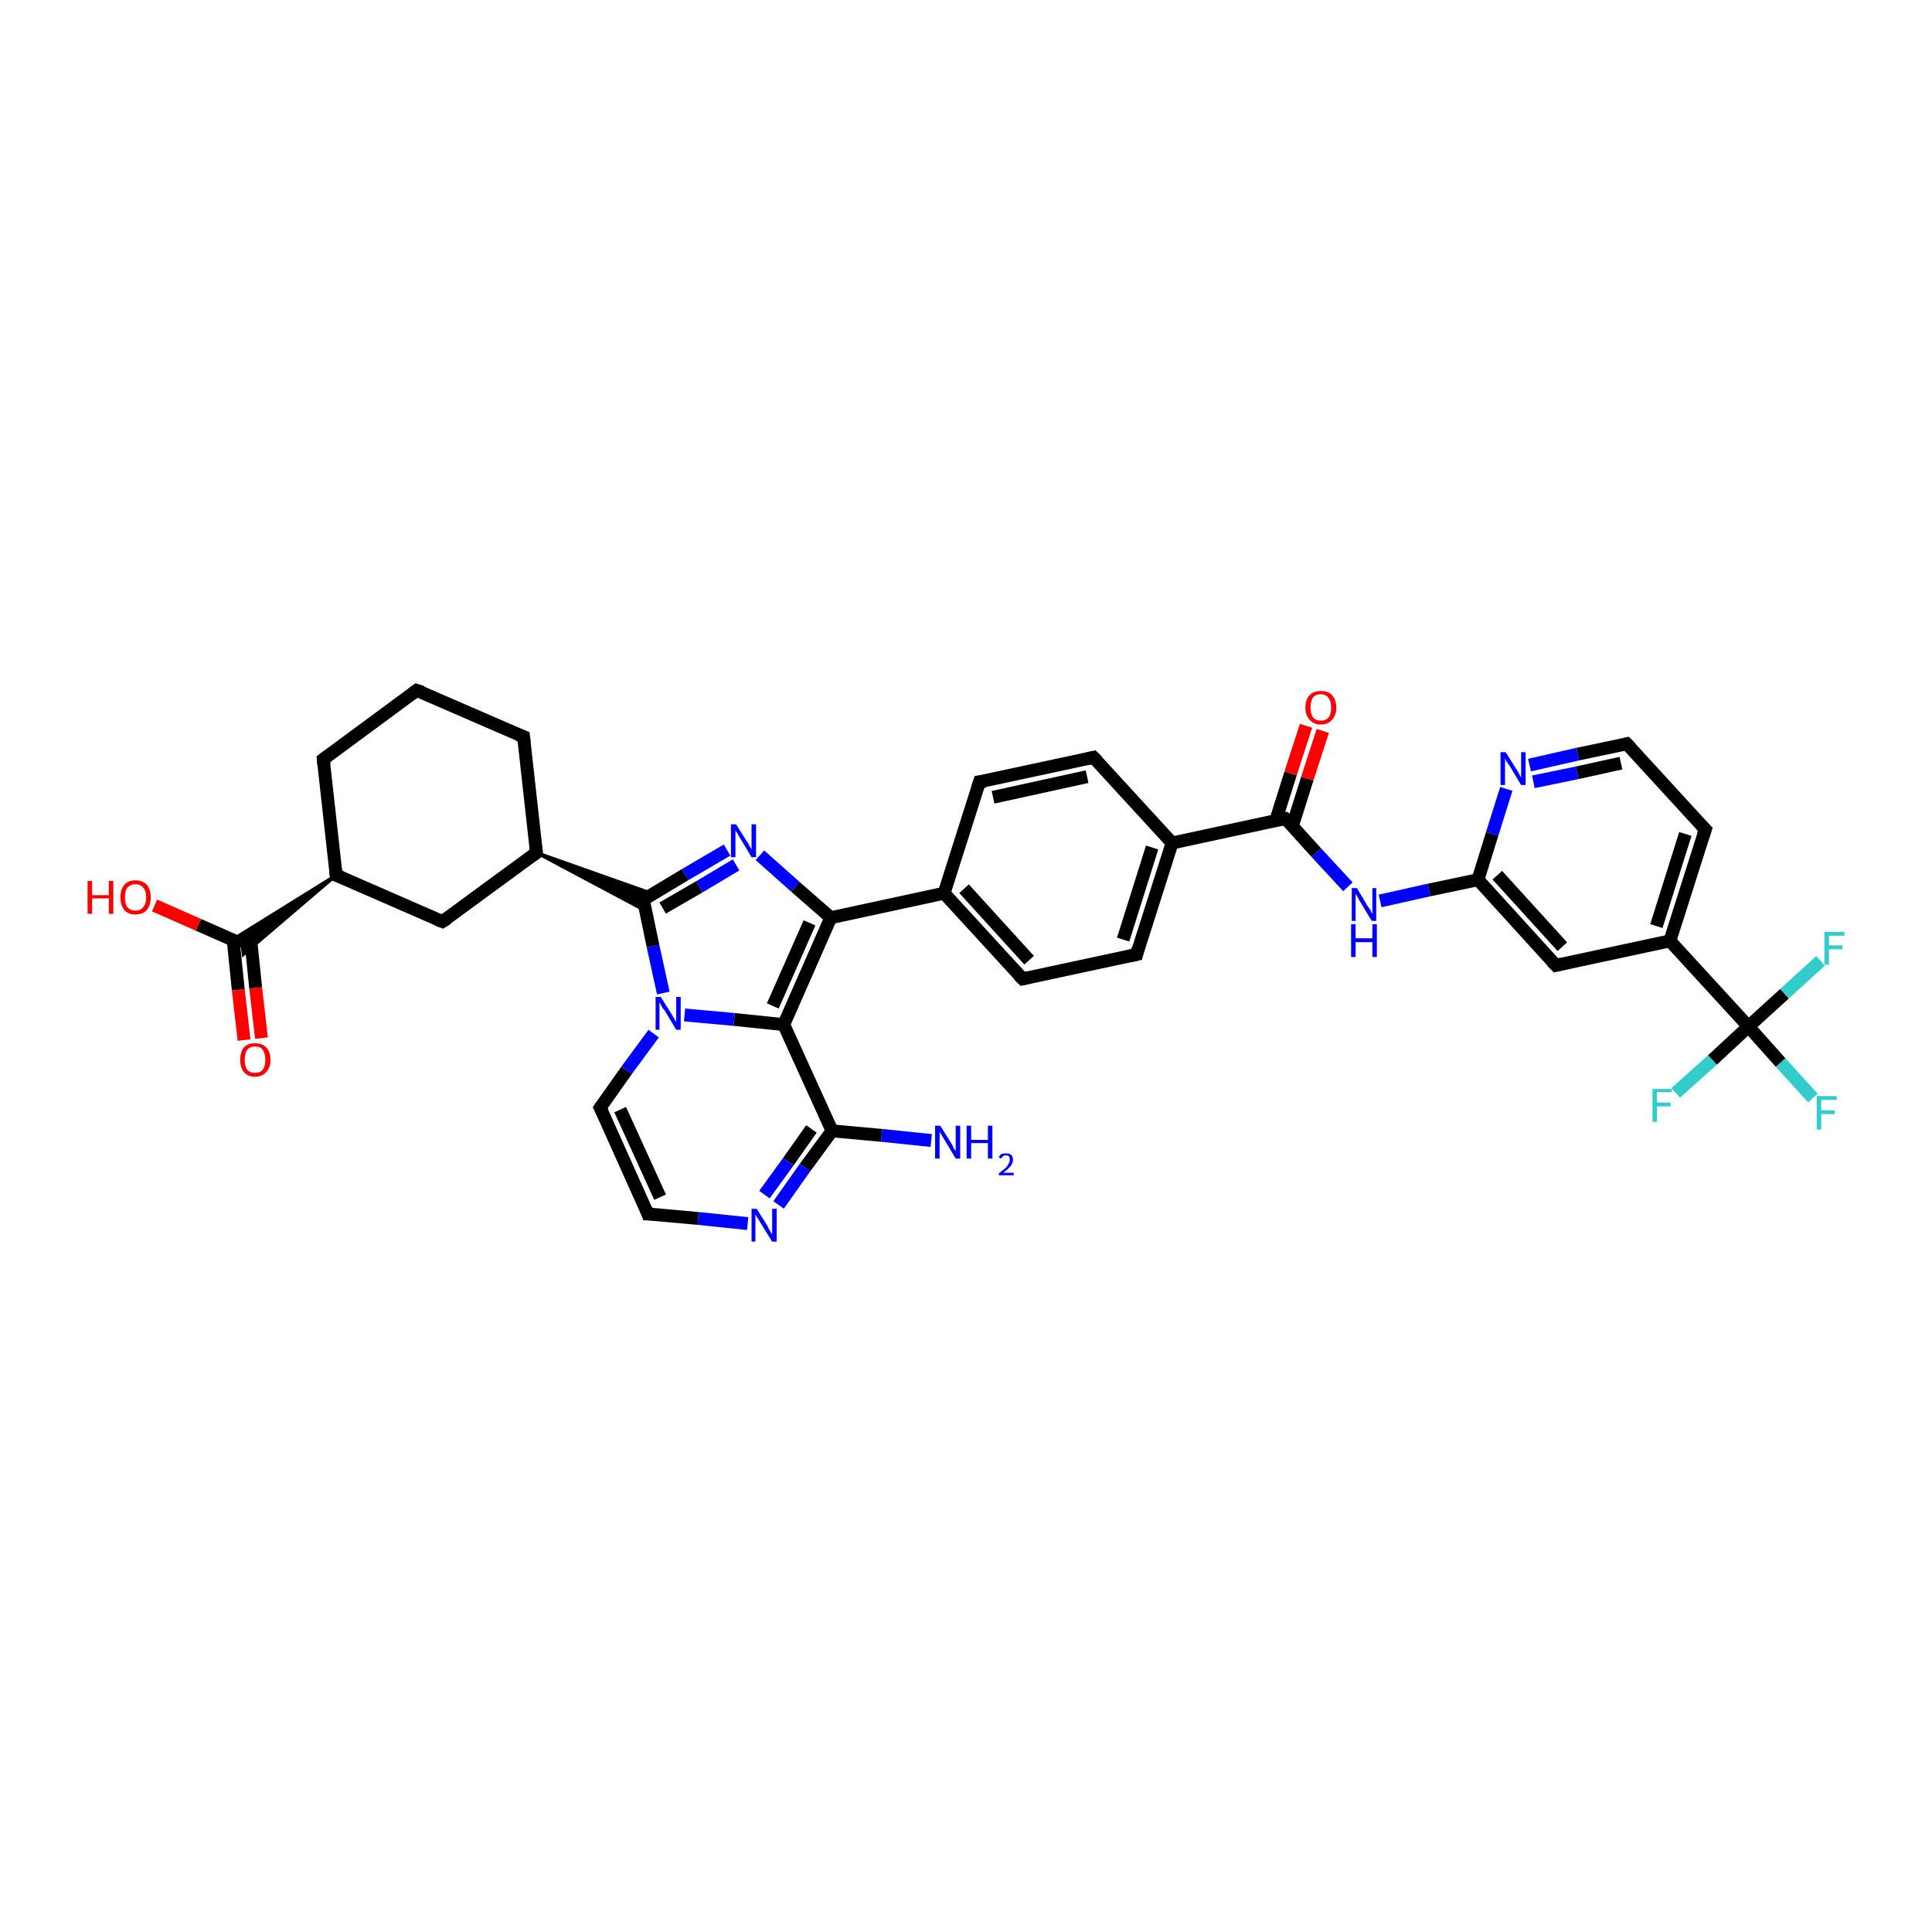 <?xml version='1.0' encoding='iso-8859-1'?>
<svg version='1.1' baseProfile='full'
              xmlns='http://www.w3.org/2000/svg'
                      xmlns:rdkit='http://www.rdkit.org/xml'
                      xmlns:xlink='http://www.w3.org/1999/xlink'
                  xml:space='preserve'
width='300px' height='300px' viewBox='0 0 300 300'>
<!-- END OF HEADER -->
<rect style='opacity:1.0;fill:#FFFFFF;stroke:none' width='300.0' height='300.0' x='0.0' y='0.0'> </rect>
<path class='bond-0 atom-0 atom-1' d='M 144.6,177.1 L 136.9,176.3' style='fill:none;fill-rule:evenodd;stroke:#0000FF;stroke-width:2.0px;stroke-linecap:butt;stroke-linejoin:miter;stroke-opacity:1' />
<path class='bond-0 atom-0 atom-1' d='M 136.9,176.3 L 129.2,175.6' style='fill:none;fill-rule:evenodd;stroke:#000000;stroke-width:2.0px;stroke-linecap:butt;stroke-linejoin:miter;stroke-opacity:1' />
<path class='bond-1 atom-1 atom-2' d='M 129.2,175.6 L 125.0,181.3' style='fill:none;fill-rule:evenodd;stroke:#000000;stroke-width:2.0px;stroke-linecap:butt;stroke-linejoin:miter;stroke-opacity:1' />
<path class='bond-1 atom-1 atom-2' d='M 125.0,181.3 L 120.9,187.1' style='fill:none;fill-rule:evenodd;stroke:#0000FF;stroke-width:2.0px;stroke-linecap:butt;stroke-linejoin:miter;stroke-opacity:1' />
<path class='bond-1 atom-1 atom-2' d='M 126.0,175.3 L 122.4,180.4' style='fill:none;fill-rule:evenodd;stroke:#000000;stroke-width:2.0px;stroke-linecap:butt;stroke-linejoin:miter;stroke-opacity:1' />
<path class='bond-1 atom-1 atom-2' d='M 122.4,180.4 L 118.7,185.5' style='fill:none;fill-rule:evenodd;stroke:#0000FF;stroke-width:2.0px;stroke-linecap:butt;stroke-linejoin:miter;stroke-opacity:1' />
<path class='bond-2 atom-2 atom-3' d='M 116.1,190.0 L 108.4,189.2' style='fill:none;fill-rule:evenodd;stroke:#0000FF;stroke-width:2.0px;stroke-linecap:butt;stroke-linejoin:miter;stroke-opacity:1' />
<path class='bond-2 atom-2 atom-3' d='M 108.4,189.2 L 100.6,188.5' style='fill:none;fill-rule:evenodd;stroke:#000000;stroke-width:2.0px;stroke-linecap:butt;stroke-linejoin:miter;stroke-opacity:1' />
<path class='bond-3 atom-3 atom-4' d='M 100.6,188.5 L 93.2,172.0' style='fill:none;fill-rule:evenodd;stroke:#000000;stroke-width:2.0px;stroke-linecap:butt;stroke-linejoin:miter;stroke-opacity:1' />
<path class='bond-3 atom-3 atom-4' d='M 102.5,185.9 L 96.3,172.3' style='fill:none;fill-rule:evenodd;stroke:#000000;stroke-width:2.0px;stroke-linecap:butt;stroke-linejoin:miter;stroke-opacity:1' />
<path class='bond-4 atom-4 atom-5' d='M 93.2,172.0 L 97.3,166.2' style='fill:none;fill-rule:evenodd;stroke:#000000;stroke-width:2.0px;stroke-linecap:butt;stroke-linejoin:miter;stroke-opacity:1' />
<path class='bond-4 atom-4 atom-5' d='M 97.3,166.2 L 101.5,160.5' style='fill:none;fill-rule:evenodd;stroke:#0000FF;stroke-width:2.0px;stroke-linecap:butt;stroke-linejoin:miter;stroke-opacity:1' />
<path class='bond-5 atom-5 atom-6' d='M 103.0,154.2 L 101.4,146.9' style='fill:none;fill-rule:evenodd;stroke:#0000FF;stroke-width:2.0px;stroke-linecap:butt;stroke-linejoin:miter;stroke-opacity:1' />
<path class='bond-5 atom-5 atom-6' d='M 101.4,146.9 L 99.9,139.7' style='fill:none;fill-rule:evenodd;stroke:#000000;stroke-width:2.0px;stroke-linecap:butt;stroke-linejoin:miter;stroke-opacity:1' />
<path class='bond-6 atom-6 atom-7' d='M 99.9,139.7 L 106.4,135.8' style='fill:none;fill-rule:evenodd;stroke:#000000;stroke-width:2.0px;stroke-linecap:butt;stroke-linejoin:miter;stroke-opacity:1' />
<path class='bond-6 atom-6 atom-7' d='M 106.4,135.8 L 112.9,132.0' style='fill:none;fill-rule:evenodd;stroke:#0000FF;stroke-width:2.0px;stroke-linecap:butt;stroke-linejoin:miter;stroke-opacity:1' />
<path class='bond-6 atom-6 atom-7' d='M 102.9,141.0 L 108.6,137.7' style='fill:none;fill-rule:evenodd;stroke:#000000;stroke-width:2.0px;stroke-linecap:butt;stroke-linejoin:miter;stroke-opacity:1' />
<path class='bond-6 atom-6 atom-7' d='M 108.6,137.7 L 114.3,134.3' style='fill:none;fill-rule:evenodd;stroke:#0000FF;stroke-width:2.0px;stroke-linecap:butt;stroke-linejoin:miter;stroke-opacity:1' />
<path class='bond-7 atom-7 atom-8' d='M 118.0,132.8 L 123.5,137.7' style='fill:none;fill-rule:evenodd;stroke:#0000FF;stroke-width:2.0px;stroke-linecap:butt;stroke-linejoin:miter;stroke-opacity:1' />
<path class='bond-7 atom-7 atom-8' d='M 123.5,137.7 L 129.0,142.5' style='fill:none;fill-rule:evenodd;stroke:#000000;stroke-width:2.0px;stroke-linecap:butt;stroke-linejoin:miter;stroke-opacity:1' />
<path class='bond-8 atom-8 atom-9' d='M 129.0,142.5 L 146.6,138.7' style='fill:none;fill-rule:evenodd;stroke:#000000;stroke-width:2.0px;stroke-linecap:butt;stroke-linejoin:miter;stroke-opacity:1' />
<path class='bond-9 atom-9 atom-10' d='M 146.6,138.7 L 158.8,152.0' style='fill:none;fill-rule:evenodd;stroke:#000000;stroke-width:2.0px;stroke-linecap:butt;stroke-linejoin:miter;stroke-opacity:1' />
<path class='bond-9 atom-9 atom-10' d='M 149.7,138.0 L 159.8,149.1' style='fill:none;fill-rule:evenodd;stroke:#000000;stroke-width:2.0px;stroke-linecap:butt;stroke-linejoin:miter;stroke-opacity:1' />
<path class='bond-10 atom-10 atom-11' d='M 158.8,152.0 L 176.5,148.2' style='fill:none;fill-rule:evenodd;stroke:#000000;stroke-width:2.0px;stroke-linecap:butt;stroke-linejoin:miter;stroke-opacity:1' />
<path class='bond-11 atom-11 atom-12' d='M 176.5,148.2 L 182.0,130.9' style='fill:none;fill-rule:evenodd;stroke:#000000;stroke-width:2.0px;stroke-linecap:butt;stroke-linejoin:miter;stroke-opacity:1' />
<path class='bond-11 atom-11 atom-12' d='M 174.4,145.9 L 178.9,131.6' style='fill:none;fill-rule:evenodd;stroke:#000000;stroke-width:2.0px;stroke-linecap:butt;stroke-linejoin:miter;stroke-opacity:1' />
<path class='bond-12 atom-12 atom-13' d='M 182.0,130.9 L 169.8,117.6' style='fill:none;fill-rule:evenodd;stroke:#000000;stroke-width:2.0px;stroke-linecap:butt;stroke-linejoin:miter;stroke-opacity:1' />
<path class='bond-13 atom-13 atom-14' d='M 169.8,117.6 L 152.1,121.4' style='fill:none;fill-rule:evenodd;stroke:#000000;stroke-width:2.0px;stroke-linecap:butt;stroke-linejoin:miter;stroke-opacity:1' />
<path class='bond-13 atom-13 atom-14' d='M 168.8,120.6 L 154.2,123.8' style='fill:none;fill-rule:evenodd;stroke:#000000;stroke-width:2.0px;stroke-linecap:butt;stroke-linejoin:miter;stroke-opacity:1' />
<path class='bond-14 atom-12 atom-15' d='M 182.0,130.9 L 199.6,127.1' style='fill:none;fill-rule:evenodd;stroke:#000000;stroke-width:2.0px;stroke-linecap:butt;stroke-linejoin:miter;stroke-opacity:1' />
<path class='bond-15 atom-15 atom-16' d='M 200.7,128.2 L 203.0,120.9' style='fill:none;fill-rule:evenodd;stroke:#000000;stroke-width:2.0px;stroke-linecap:butt;stroke-linejoin:miter;stroke-opacity:1' />
<path class='bond-15 atom-15 atom-16' d='M 203.0,120.9 L 205.4,113.5' style='fill:none;fill-rule:evenodd;stroke:#FF0000;stroke-width:2.0px;stroke-linecap:butt;stroke-linejoin:miter;stroke-opacity:1' />
<path class='bond-15 atom-15 atom-16' d='M 198.1,127.4 L 200.4,120.1' style='fill:none;fill-rule:evenodd;stroke:#000000;stroke-width:2.0px;stroke-linecap:butt;stroke-linejoin:miter;stroke-opacity:1' />
<path class='bond-15 atom-15 atom-16' d='M 200.4,120.1 L 202.8,112.7' style='fill:none;fill-rule:evenodd;stroke:#FF0000;stroke-width:2.0px;stroke-linecap:butt;stroke-linejoin:miter;stroke-opacity:1' />
<path class='bond-16 atom-15 atom-17' d='M 199.6,127.1 L 204.4,132.4' style='fill:none;fill-rule:evenodd;stroke:#000000;stroke-width:2.0px;stroke-linecap:butt;stroke-linejoin:miter;stroke-opacity:1' />
<path class='bond-16 atom-15 atom-17' d='M 204.4,132.4 L 209.3,137.7' style='fill:none;fill-rule:evenodd;stroke:#0000FF;stroke-width:2.0px;stroke-linecap:butt;stroke-linejoin:miter;stroke-opacity:1' />
<path class='bond-17 atom-17 atom-18' d='M 214.3,139.9 L 221.9,138.2' style='fill:none;fill-rule:evenodd;stroke:#0000FF;stroke-width:2.0px;stroke-linecap:butt;stroke-linejoin:miter;stroke-opacity:1' />
<path class='bond-17 atom-17 atom-18' d='M 221.9,138.2 L 229.5,136.6' style='fill:none;fill-rule:evenodd;stroke:#000000;stroke-width:2.0px;stroke-linecap:butt;stroke-linejoin:miter;stroke-opacity:1' />
<path class='bond-18 atom-18 atom-19' d='M 229.5,136.6 L 241.6,149.9' style='fill:none;fill-rule:evenodd;stroke:#000000;stroke-width:2.0px;stroke-linecap:butt;stroke-linejoin:miter;stroke-opacity:1' />
<path class='bond-18 atom-18 atom-19' d='M 232.5,135.9 L 242.6,147.0' style='fill:none;fill-rule:evenodd;stroke:#000000;stroke-width:2.0px;stroke-linecap:butt;stroke-linejoin:miter;stroke-opacity:1' />
<path class='bond-19 atom-19 atom-20' d='M 241.6,149.9 L 259.3,146.1' style='fill:none;fill-rule:evenodd;stroke:#000000;stroke-width:2.0px;stroke-linecap:butt;stroke-linejoin:miter;stroke-opacity:1' />
<path class='bond-20 atom-20 atom-21' d='M 259.3,146.1 L 264.8,128.8' style='fill:none;fill-rule:evenodd;stroke:#000000;stroke-width:2.0px;stroke-linecap:butt;stroke-linejoin:miter;stroke-opacity:1' />
<path class='bond-20 atom-20 atom-21' d='M 257.2,143.8 L 261.7,129.5' style='fill:none;fill-rule:evenodd;stroke:#000000;stroke-width:2.0px;stroke-linecap:butt;stroke-linejoin:miter;stroke-opacity:1' />
<path class='bond-21 atom-21 atom-22' d='M 264.8,128.8 L 252.6,115.5' style='fill:none;fill-rule:evenodd;stroke:#000000;stroke-width:2.0px;stroke-linecap:butt;stroke-linejoin:miter;stroke-opacity:1' />
<path class='bond-22 atom-22 atom-23' d='M 252.6,115.5 L 245.0,117.1' style='fill:none;fill-rule:evenodd;stroke:#000000;stroke-width:2.0px;stroke-linecap:butt;stroke-linejoin:miter;stroke-opacity:1' />
<path class='bond-22 atom-22 atom-23' d='M 245.0,117.1 L 237.5,118.8' style='fill:none;fill-rule:evenodd;stroke:#0000FF;stroke-width:2.0px;stroke-linecap:butt;stroke-linejoin:miter;stroke-opacity:1' />
<path class='bond-22 atom-22 atom-23' d='M 251.7,118.5 L 244.9,120.0' style='fill:none;fill-rule:evenodd;stroke:#000000;stroke-width:2.0px;stroke-linecap:butt;stroke-linejoin:miter;stroke-opacity:1' />
<path class='bond-22 atom-22 atom-23' d='M 244.9,120.0 L 238.1,121.4' style='fill:none;fill-rule:evenodd;stroke:#0000FF;stroke-width:2.0px;stroke-linecap:butt;stroke-linejoin:miter;stroke-opacity:1' />
<path class='bond-23 atom-20 atom-24' d='M 259.3,146.1 L 271.5,159.4' style='fill:none;fill-rule:evenodd;stroke:#000000;stroke-width:2.0px;stroke-linecap:butt;stroke-linejoin:miter;stroke-opacity:1' />
<path class='bond-24 atom-24 atom-25' d='M 271.5,159.4 L 276.5,165.0' style='fill:none;fill-rule:evenodd;stroke:#000000;stroke-width:2.0px;stroke-linecap:butt;stroke-linejoin:miter;stroke-opacity:1' />
<path class='bond-24 atom-24 atom-25' d='M 276.5,165.0 L 281.5,170.5' style='fill:none;fill-rule:evenodd;stroke:#33CCCC;stroke-width:2.0px;stroke-linecap:butt;stroke-linejoin:miter;stroke-opacity:1' />
<path class='bond-25 atom-24 atom-26' d='M 271.5,159.4 L 265.9,164.6' style='fill:none;fill-rule:evenodd;stroke:#000000;stroke-width:2.0px;stroke-linecap:butt;stroke-linejoin:miter;stroke-opacity:1' />
<path class='bond-25 atom-24 atom-26' d='M 265.9,164.6 L 260.2,169.7' style='fill:none;fill-rule:evenodd;stroke:#33CCCC;stroke-width:2.0px;stroke-linecap:butt;stroke-linejoin:miter;stroke-opacity:1' />
<path class='bond-26 atom-24 atom-27' d='M 271.5,159.4 L 277.1,154.3' style='fill:none;fill-rule:evenodd;stroke:#000000;stroke-width:2.0px;stroke-linecap:butt;stroke-linejoin:miter;stroke-opacity:1' />
<path class='bond-26 atom-24 atom-27' d='M 277.1,154.3 L 282.7,149.2' style='fill:none;fill-rule:evenodd;stroke:#33CCCC;stroke-width:2.0px;stroke-linecap:butt;stroke-linejoin:miter;stroke-opacity:1' />
<path class='bond-27 atom-8 atom-28' d='M 129.0,142.5 L 121.7,159.1' style='fill:none;fill-rule:evenodd;stroke:#000000;stroke-width:2.0px;stroke-linecap:butt;stroke-linejoin:miter;stroke-opacity:1' />
<path class='bond-27 atom-8 atom-28' d='M 125.7,143.3 L 120.0,156.2' style='fill:none;fill-rule:evenodd;stroke:#000000;stroke-width:2.0px;stroke-linecap:butt;stroke-linejoin:miter;stroke-opacity:1' />
<path class='bond-28 atom-29 atom-6' d='M 83.3,132.4 L 101.4,138.8 L 99.9,139.7 Z' style='fill:#000000;fill-rule:evenodd;fill-opacity:1;stroke:#000000;stroke-width:0.5px;stroke-linecap:butt;stroke-linejoin:miter;stroke-opacity:1;' />
<path class='bond-28 atom-29 atom-6' d='M 83.3,132.4 L 99.9,139.7 L 100.2,141.4 Z' style='fill:#000000;fill-rule:evenodd;fill-opacity:1;stroke:#000000;stroke-width:0.5px;stroke-linecap:butt;stroke-linejoin:miter;stroke-opacity:1;' />
<path class='bond-29 atom-29 atom-30' d='M 83.3,132.4 L 81.3,114.4' style='fill:none;fill-rule:evenodd;stroke:#000000;stroke-width:2.0px;stroke-linecap:butt;stroke-linejoin:miter;stroke-opacity:1' />
<path class='bond-30 atom-30 atom-31' d='M 81.3,114.4 L 64.7,107.2' style='fill:none;fill-rule:evenodd;stroke:#000000;stroke-width:2.0px;stroke-linecap:butt;stroke-linejoin:miter;stroke-opacity:1' />
<path class='bond-31 atom-31 atom-32' d='M 64.7,107.2 L 50.2,117.9' style='fill:none;fill-rule:evenodd;stroke:#000000;stroke-width:2.0px;stroke-linecap:butt;stroke-linejoin:miter;stroke-opacity:1' />
<path class='bond-32 atom-32 atom-33' d='M 50.2,117.9 L 52.2,135.9' style='fill:none;fill-rule:evenodd;stroke:#000000;stroke-width:2.0px;stroke-linecap:butt;stroke-linejoin:miter;stroke-opacity:1' />
<path class='bond-33 atom-33 atom-34' d='M 52.2,135.9 L 68.7,143.1' style='fill:none;fill-rule:evenodd;stroke:#000000;stroke-width:2.0px;stroke-linecap:butt;stroke-linejoin:miter;stroke-opacity:1' />
<path class='bond-34 atom-33 atom-35' d='M 52.2,135.9 L 37.8,148.2 L 37.6,146.6 Z' style='fill:#000000;fill-rule:evenodd;fill-opacity:1;stroke:#000000;stroke-width:0.5px;stroke-linecap:butt;stroke-linejoin:miter;stroke-opacity:1;' />
<path class='bond-34 atom-33 atom-35' d='M 52.2,135.9 L 37.6,146.6 L 36.1,145.9 Z' style='fill:#000000;fill-rule:evenodd;fill-opacity:1;stroke:#000000;stroke-width:0.5px;stroke-linecap:butt;stroke-linejoin:miter;stroke-opacity:1;' />
<path class='bond-35 atom-35 atom-36' d='M 37.6,146.6 L 30.8,143.6' style='fill:none;fill-rule:evenodd;stroke:#000000;stroke-width:2.0px;stroke-linecap:butt;stroke-linejoin:miter;stroke-opacity:1' />
<path class='bond-35 atom-35 atom-36' d='M 30.8,143.6 L 24.0,140.6' style='fill:none;fill-rule:evenodd;stroke:#FF0000;stroke-width:2.0px;stroke-linecap:butt;stroke-linejoin:miter;stroke-opacity:1' />
<path class='bond-36 atom-35 atom-37' d='M 36.2,145.9 L 37.0,153.7' style='fill:none;fill-rule:evenodd;stroke:#000000;stroke-width:2.0px;stroke-linecap:butt;stroke-linejoin:miter;stroke-opacity:1' />
<path class='bond-36 atom-35 atom-37' d='M 37.0,153.7 L 37.9,161.5' style='fill:none;fill-rule:evenodd;stroke:#FF0000;stroke-width:2.0px;stroke-linecap:butt;stroke-linejoin:miter;stroke-opacity:1' />
<path class='bond-36 atom-35 atom-37' d='M 38.9,145.6 L 39.7,153.4' style='fill:none;fill-rule:evenodd;stroke:#000000;stroke-width:2.0px;stroke-linecap:butt;stroke-linejoin:miter;stroke-opacity:1' />
<path class='bond-36 atom-35 atom-37' d='M 39.7,153.4 L 40.6,161.2' style='fill:none;fill-rule:evenodd;stroke:#FF0000;stroke-width:2.0px;stroke-linecap:butt;stroke-linejoin:miter;stroke-opacity:1' />
<path class='bond-37 atom-28 atom-1' d='M 121.7,159.1 L 129.2,175.6' style='fill:none;fill-rule:evenodd;stroke:#000000;stroke-width:2.0px;stroke-linecap:butt;stroke-linejoin:miter;stroke-opacity:1' />
<path class='bond-38 atom-34 atom-29' d='M 68.7,143.1 L 83.3,132.4' style='fill:none;fill-rule:evenodd;stroke:#000000;stroke-width:2.0px;stroke-linecap:butt;stroke-linejoin:miter;stroke-opacity:1' />
<path class='bond-39 atom-28 atom-5' d='M 121.7,159.1 L 114.0,158.3' style='fill:none;fill-rule:evenodd;stroke:#000000;stroke-width:2.0px;stroke-linecap:butt;stroke-linejoin:miter;stroke-opacity:1' />
<path class='bond-39 atom-28 atom-5' d='M 114.0,158.3 L 106.3,157.6' style='fill:none;fill-rule:evenodd;stroke:#0000FF;stroke-width:2.0px;stroke-linecap:butt;stroke-linejoin:miter;stroke-opacity:1' />
<path class='bond-40 atom-14 atom-9' d='M 152.1,121.4 L 146.6,138.7' style='fill:none;fill-rule:evenodd;stroke:#000000;stroke-width:2.0px;stroke-linecap:butt;stroke-linejoin:miter;stroke-opacity:1' />
<path class='bond-41 atom-23 atom-18' d='M 233.9,122.5 L 231.7,129.5' style='fill:none;fill-rule:evenodd;stroke:#0000FF;stroke-width:2.0px;stroke-linecap:butt;stroke-linejoin:miter;stroke-opacity:1' />
<path class='bond-41 atom-23 atom-18' d='M 231.7,129.5 L 229.5,136.6' style='fill:none;fill-rule:evenodd;stroke:#000000;stroke-width:2.0px;stroke-linecap:butt;stroke-linejoin:miter;stroke-opacity:1' />
<path d='M 101.0,188.5 L 100.6,188.5 L 100.3,187.7' style='fill:none;stroke:#000000;stroke-width:2.0px;stroke-linecap:butt;stroke-linejoin:miter;stroke-opacity:1;' />
<path d='M 93.6,172.8 L 93.2,172.0 L 93.4,171.7' style='fill:none;stroke:#000000;stroke-width:2.0px;stroke-linecap:butt;stroke-linejoin:miter;stroke-opacity:1;' />
<path d='M 99.9,140.0 L 99.9,139.7 L 100.2,139.5' style='fill:none;stroke:#000000;stroke-width:2.0px;stroke-linecap:butt;stroke-linejoin:miter;stroke-opacity:1;' />
<path d='M 158.2,151.4 L 158.8,152.0 L 159.7,151.8' style='fill:none;stroke:#000000;stroke-width:2.0px;stroke-linecap:butt;stroke-linejoin:miter;stroke-opacity:1;' />
<path d='M 175.6,148.4 L 176.5,148.2 L 176.7,147.3' style='fill:none;stroke:#000000;stroke-width:2.0px;stroke-linecap:butt;stroke-linejoin:miter;stroke-opacity:1;' />
<path d='M 170.4,118.2 L 169.8,117.6 L 168.9,117.8' style='fill:none;stroke:#000000;stroke-width:2.0px;stroke-linecap:butt;stroke-linejoin:miter;stroke-opacity:1;' />
<path d='M 153.0,121.3 L 152.1,121.4 L 151.8,122.3' style='fill:none;stroke:#000000;stroke-width:2.0px;stroke-linecap:butt;stroke-linejoin:miter;stroke-opacity:1;' />
<path d='M 198.7,127.3 L 199.6,127.1 L 199.9,127.3' style='fill:none;stroke:#000000;stroke-width:2.0px;stroke-linecap:butt;stroke-linejoin:miter;stroke-opacity:1;' />
<path d='M 241.0,149.3 L 241.6,149.9 L 242.5,149.7' style='fill:none;stroke:#000000;stroke-width:2.0px;stroke-linecap:butt;stroke-linejoin:miter;stroke-opacity:1;' />
<path d='M 264.5,129.7 L 264.8,128.8 L 264.2,128.2' style='fill:none;stroke:#000000;stroke-width:2.0px;stroke-linecap:butt;stroke-linejoin:miter;stroke-opacity:1;' />
<path d='M 253.2,116.1 L 252.6,115.5 L 252.2,115.6' style='fill:none;stroke:#000000;stroke-width:2.0px;stroke-linecap:butt;stroke-linejoin:miter;stroke-opacity:1;' />
<path d='M 83.2,131.5 L 83.3,132.4 L 82.6,132.9' style='fill:none;stroke:#000000;stroke-width:2.0px;stroke-linecap:butt;stroke-linejoin:miter;stroke-opacity:1;' />
<path d='M 81.4,115.3 L 81.3,114.4 L 80.5,114.1' style='fill:none;stroke:#000000;stroke-width:2.0px;stroke-linecap:butt;stroke-linejoin:miter;stroke-opacity:1;' />
<path d='M 65.6,107.5 L 64.7,107.2 L 64.0,107.7' style='fill:none;stroke:#000000;stroke-width:2.0px;stroke-linecap:butt;stroke-linejoin:miter;stroke-opacity:1;' />
<path d='M 50.9,117.4 L 50.2,117.9 L 50.3,118.8' style='fill:none;stroke:#000000;stroke-width:2.0px;stroke-linecap:butt;stroke-linejoin:miter;stroke-opacity:1;' />
<path d='M 52.1,135.0 L 52.2,135.9 L 53.0,136.2' style='fill:none;stroke:#000000;stroke-width:2.0px;stroke-linecap:butt;stroke-linejoin:miter;stroke-opacity:1;' />
<path d='M 67.9,142.8 L 68.7,143.1 L 69.5,142.6' style='fill:none;stroke:#000000;stroke-width:2.0px;stroke-linecap:butt;stroke-linejoin:miter;stroke-opacity:1;' />
<path class='atom-0' d='M 146.0 174.8
L 147.7 177.5
Q 147.9 177.8, 148.1 178.3
Q 148.4 178.7, 148.4 178.8
L 148.4 174.8
L 149.1 174.8
L 149.1 179.9
L 148.4 179.9
L 146.6 176.9
Q 146.4 176.6, 146.2 176.2
Q 145.9 175.8, 145.9 175.7
L 145.9 179.9
L 145.2 179.9
L 145.2 174.8
L 146.0 174.8
' fill='#0000FF'/>
<path class='atom-0' d='M 150.1 174.8
L 150.8 174.8
L 150.8 177.0
L 153.4 177.0
L 153.4 174.8
L 154.1 174.8
L 154.1 179.9
L 153.4 179.9
L 153.4 177.5
L 150.8 177.5
L 150.8 179.9
L 150.1 179.9
L 150.1 174.8
' fill='#0000FF'/>
<path class='atom-0' d='M 155.1 179.7
Q 155.2 179.4, 155.5 179.2
Q 155.8 179.1, 156.2 179.1
Q 156.7 179.1, 157.0 179.3
Q 157.3 179.6, 157.3 180.1
Q 157.3 180.6, 156.9 181.1
Q 156.6 181.5, 155.8 182.1
L 157.4 182.1
L 157.4 182.5
L 155.1 182.5
L 155.1 182.2
Q 155.7 181.7, 156.1 181.4
Q 156.5 181.0, 156.6 180.7
Q 156.8 180.4, 156.8 180.1
Q 156.8 179.8, 156.7 179.6
Q 156.5 179.4, 156.2 179.4
Q 155.9 179.4, 155.8 179.5
Q 155.6 179.7, 155.4 179.9
L 155.1 179.7
' fill='#0000FF'/>
<path class='atom-2' d='M 117.5 187.7
L 119.2 190.4
Q 119.3 190.7, 119.6 191.2
Q 119.9 191.7, 119.9 191.7
L 119.9 187.7
L 120.6 187.7
L 120.6 192.8
L 119.9 192.8
L 118.1 189.9
Q 117.9 189.5, 117.6 189.1
Q 117.4 188.7, 117.3 188.6
L 117.3 192.8
L 116.7 192.8
L 116.7 187.7
L 117.5 187.7
' fill='#0000FF'/>
<path class='atom-5' d='M 102.6 154.8
L 104.3 157.5
Q 104.4 157.7, 104.7 158.2
Q 105.0 158.7, 105.0 158.7
L 105.0 154.8
L 105.7 154.8
L 105.7 159.9
L 105.0 159.9
L 103.2 156.9
Q 102.9 156.6, 102.7 156.2
Q 102.5 155.8, 102.4 155.6
L 102.4 159.9
L 101.8 159.9
L 101.8 154.8
L 102.6 154.8
' fill='#0000FF'/>
<path class='atom-7' d='M 114.3 128.0
L 116.0 130.7
Q 116.2 130.9, 116.4 131.4
Q 116.7 131.9, 116.7 131.9
L 116.7 128.0
L 117.4 128.0
L 117.4 133.1
L 116.7 133.1
L 114.9 130.1
Q 114.7 129.8, 114.5 129.4
Q 114.2 129.0, 114.2 128.9
L 114.2 133.1
L 113.5 133.1
L 113.5 128.0
L 114.3 128.0
' fill='#0000FF'/>
<path class='atom-16' d='M 202.7 109.9
Q 202.7 108.6, 203.4 107.9
Q 204.0 107.3, 205.1 107.3
Q 206.2 107.3, 206.8 107.9
Q 207.5 108.6, 207.5 109.9
Q 207.5 111.1, 206.8 111.8
Q 206.2 112.5, 205.1 112.5
Q 204.0 112.5, 203.4 111.8
Q 202.7 111.1, 202.7 109.9
M 205.1 111.9
Q 205.9 111.9, 206.3 111.4
Q 206.7 110.9, 206.7 109.9
Q 206.7 108.9, 206.3 108.4
Q 205.9 107.8, 205.1 107.8
Q 204.3 107.8, 203.9 108.3
Q 203.5 108.8, 203.5 109.9
Q 203.5 110.9, 203.9 111.4
Q 204.3 111.9, 205.1 111.9
' fill='#FF0000'/>
<path class='atom-17' d='M 210.7 137.9
L 212.3 140.6
Q 212.5 140.9, 212.8 141.3
Q 213.0 141.8, 213.1 141.9
L 213.1 137.9
L 213.7 137.9
L 213.7 143.0
L 213.0 143.0
L 211.2 140.0
Q 211.0 139.7, 210.8 139.3
Q 210.6 138.9, 210.5 138.8
L 210.5 143.0
L 209.9 143.0
L 209.9 137.9
L 210.7 137.9
' fill='#0000FF'/>
<path class='atom-17' d='M 209.8 143.5
L 210.5 143.5
L 210.5 145.7
L 213.1 145.7
L 213.1 143.5
L 213.8 143.5
L 213.8 148.6
L 213.1 148.6
L 213.1 146.3
L 210.5 146.3
L 210.5 148.6
L 209.8 148.6
L 209.8 143.5
' fill='#0000FF'/>
<path class='atom-23' d='M 233.8 116.8
L 235.5 119.5
Q 235.7 119.8, 235.9 120.2
Q 236.2 120.7, 236.2 120.8
L 236.2 116.8
L 236.9 116.8
L 236.9 121.9
L 236.2 121.9
L 234.4 118.9
Q 234.2 118.6, 233.9 118.2
Q 233.7 117.8, 233.7 117.7
L 233.7 121.9
L 233.0 121.9
L 233.0 116.8
L 233.8 116.8
' fill='#0000FF'/>
<path class='atom-25' d='M 282.1 170.2
L 285.2 170.2
L 285.2 170.8
L 282.8 170.8
L 282.8 172.4
L 284.9 172.4
L 284.9 173.0
L 282.8 173.0
L 282.8 175.4
L 282.1 175.4
L 282.1 170.2
' fill='#33CCCC'/>
<path class='atom-26' d='M 256.6 169.1
L 259.6 169.1
L 259.6 169.6
L 257.3 169.6
L 257.3 171.2
L 259.4 171.2
L 259.4 171.8
L 257.3 171.8
L 257.3 174.2
L 256.6 174.2
L 256.6 169.1
' fill='#33CCCC'/>
<path class='atom-27' d='M 283.3 144.7
L 286.4 144.7
L 286.4 145.3
L 284.0 145.3
L 284.0 146.8
L 286.1 146.8
L 286.1 147.4
L 284.0 147.4
L 284.0 149.8
L 283.3 149.8
L 283.3 144.7
' fill='#33CCCC'/>
<path class='atom-36' d='M 13.6 136.8
L 14.3 136.8
L 14.3 139.0
L 16.9 139.0
L 16.9 136.8
L 17.6 136.8
L 17.6 141.9
L 16.9 141.9
L 16.9 139.5
L 14.3 139.5
L 14.3 141.9
L 13.6 141.9
L 13.6 136.8
' fill='#FF0000'/>
<path class='atom-36' d='M 18.7 139.3
Q 18.7 138.1, 19.3 137.4
Q 19.9 136.7, 21.0 136.7
Q 22.2 136.7, 22.8 137.4
Q 23.4 138.1, 23.4 139.3
Q 23.4 140.6, 22.8 141.3
Q 22.2 142.0, 21.0 142.0
Q 19.9 142.0, 19.3 141.3
Q 18.7 140.6, 18.7 139.3
M 21.0 141.4
Q 21.8 141.4, 22.2 140.9
Q 22.7 140.4, 22.7 139.3
Q 22.7 138.3, 22.2 137.8
Q 21.8 137.3, 21.0 137.3
Q 20.3 137.3, 19.8 137.8
Q 19.4 138.3, 19.4 139.3
Q 19.4 140.4, 19.8 140.9
Q 20.3 141.4, 21.0 141.4
' fill='#FF0000'/>
<path class='atom-37' d='M 37.3 164.6
Q 37.3 163.3, 37.9 162.6
Q 38.5 162.0, 39.6 162.0
Q 40.7 162.0, 41.3 162.6
Q 42.0 163.3, 42.0 164.6
Q 42.0 165.8, 41.3 166.5
Q 40.7 167.2, 39.6 167.2
Q 38.5 167.2, 37.9 166.5
Q 37.3 165.8, 37.3 164.6
M 39.6 166.6
Q 40.4 166.6, 40.8 166.1
Q 41.2 165.6, 41.2 164.6
Q 41.2 163.6, 40.8 163.0
Q 40.4 162.5, 39.6 162.5
Q 38.8 162.5, 38.4 163.0
Q 38.0 163.5, 38.0 164.6
Q 38.0 165.6, 38.4 166.1
Q 38.8 166.6, 39.6 166.6
' fill='#FF0000'/>
</svg>
